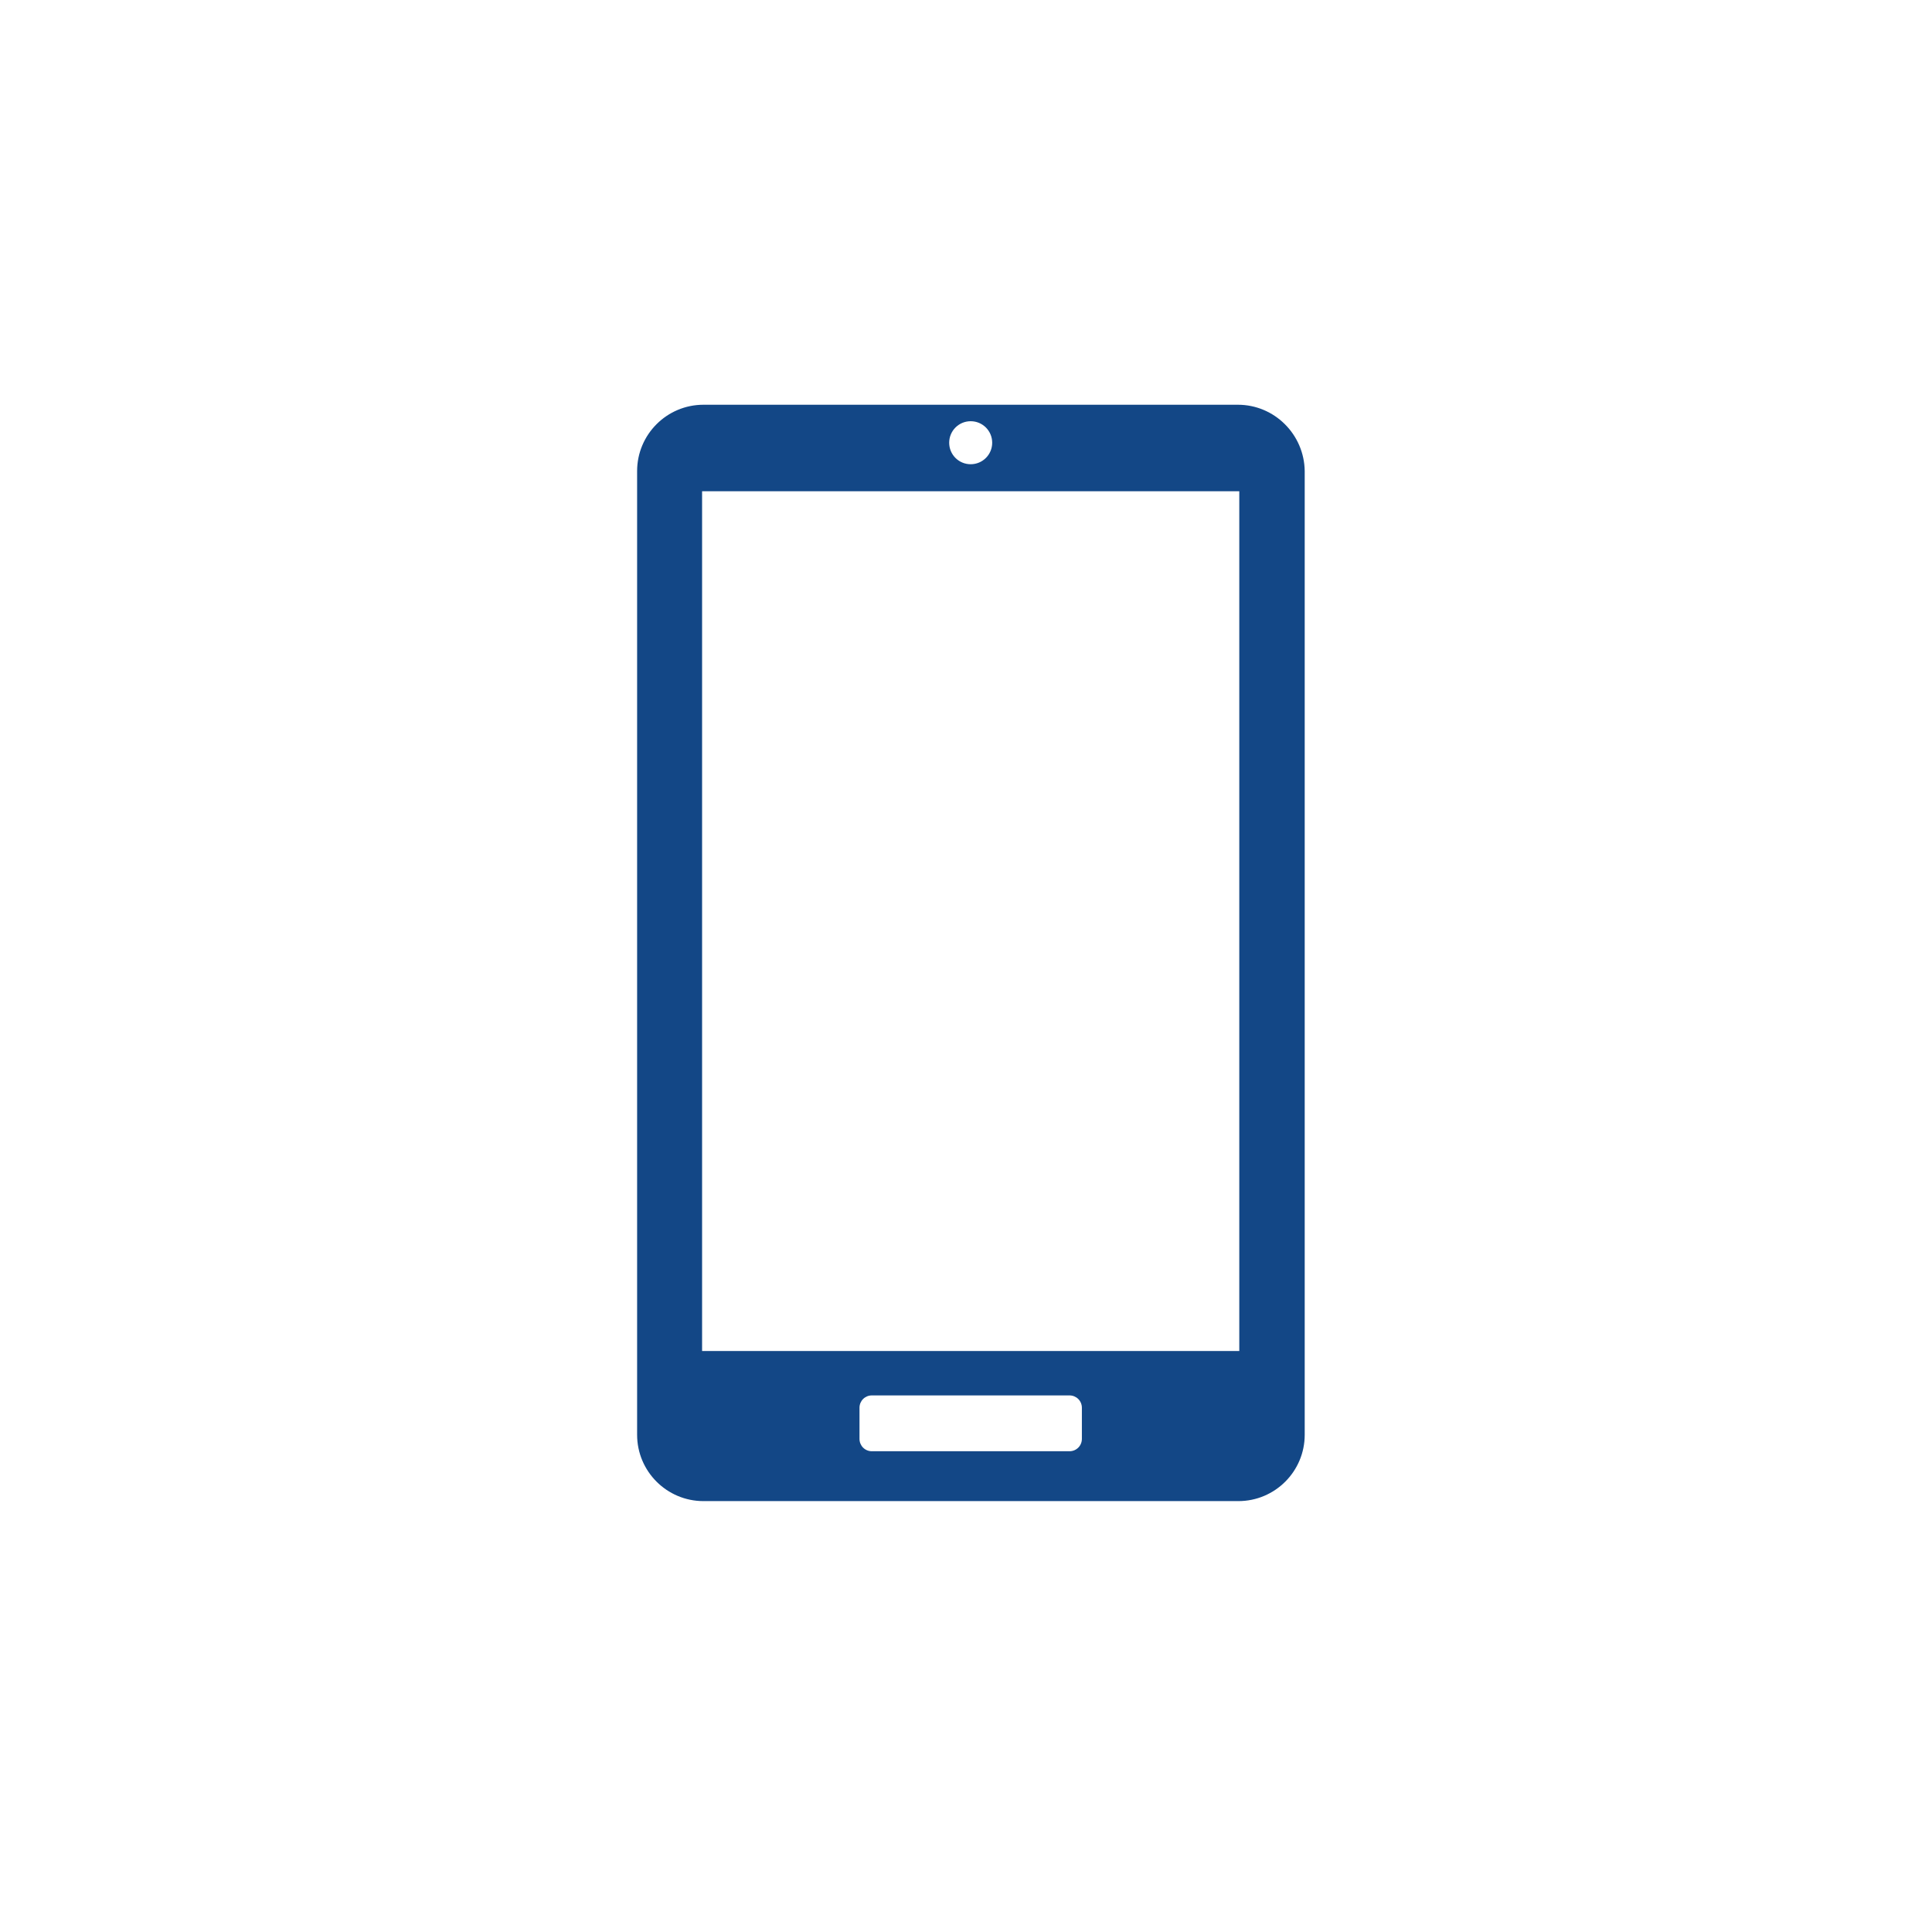 <svg width="95" height="95" viewBox="0 0 95 95" fill="none" xmlns="http://www.w3.org/2000/svg">
<path d="M60.87 19.902H34.59C32.79 19.902 31.328 21.365 31.328 23.165V70.55C31.328 72.35 32.79 73.812 34.59 73.812H60.893C62.693 73.812 64.155 72.35 64.155 70.55V23.165C64.133 21.365 62.67 19.902 60.87 19.902ZM47.73 20.712C48.315 20.712 48.788 21.185 48.788 21.77C48.788 22.355 48.315 22.827 47.73 22.827C47.145 22.827 46.673 22.355 46.673 21.77C46.673 21.185 47.145 20.712 47.73 20.712ZM53.198 70.752C53.198 71.09 52.928 71.36 52.59 71.36H42.87C42.533 71.36 42.263 71.09 42.263 70.752V69.222C42.263 68.885 42.533 68.615 42.87 68.615H52.59C52.928 68.615 53.198 68.885 53.198 69.222V70.752ZM60.938 66.432H34.523V24.155H60.938V66.432Z" fill="#134786"/>
</svg>
